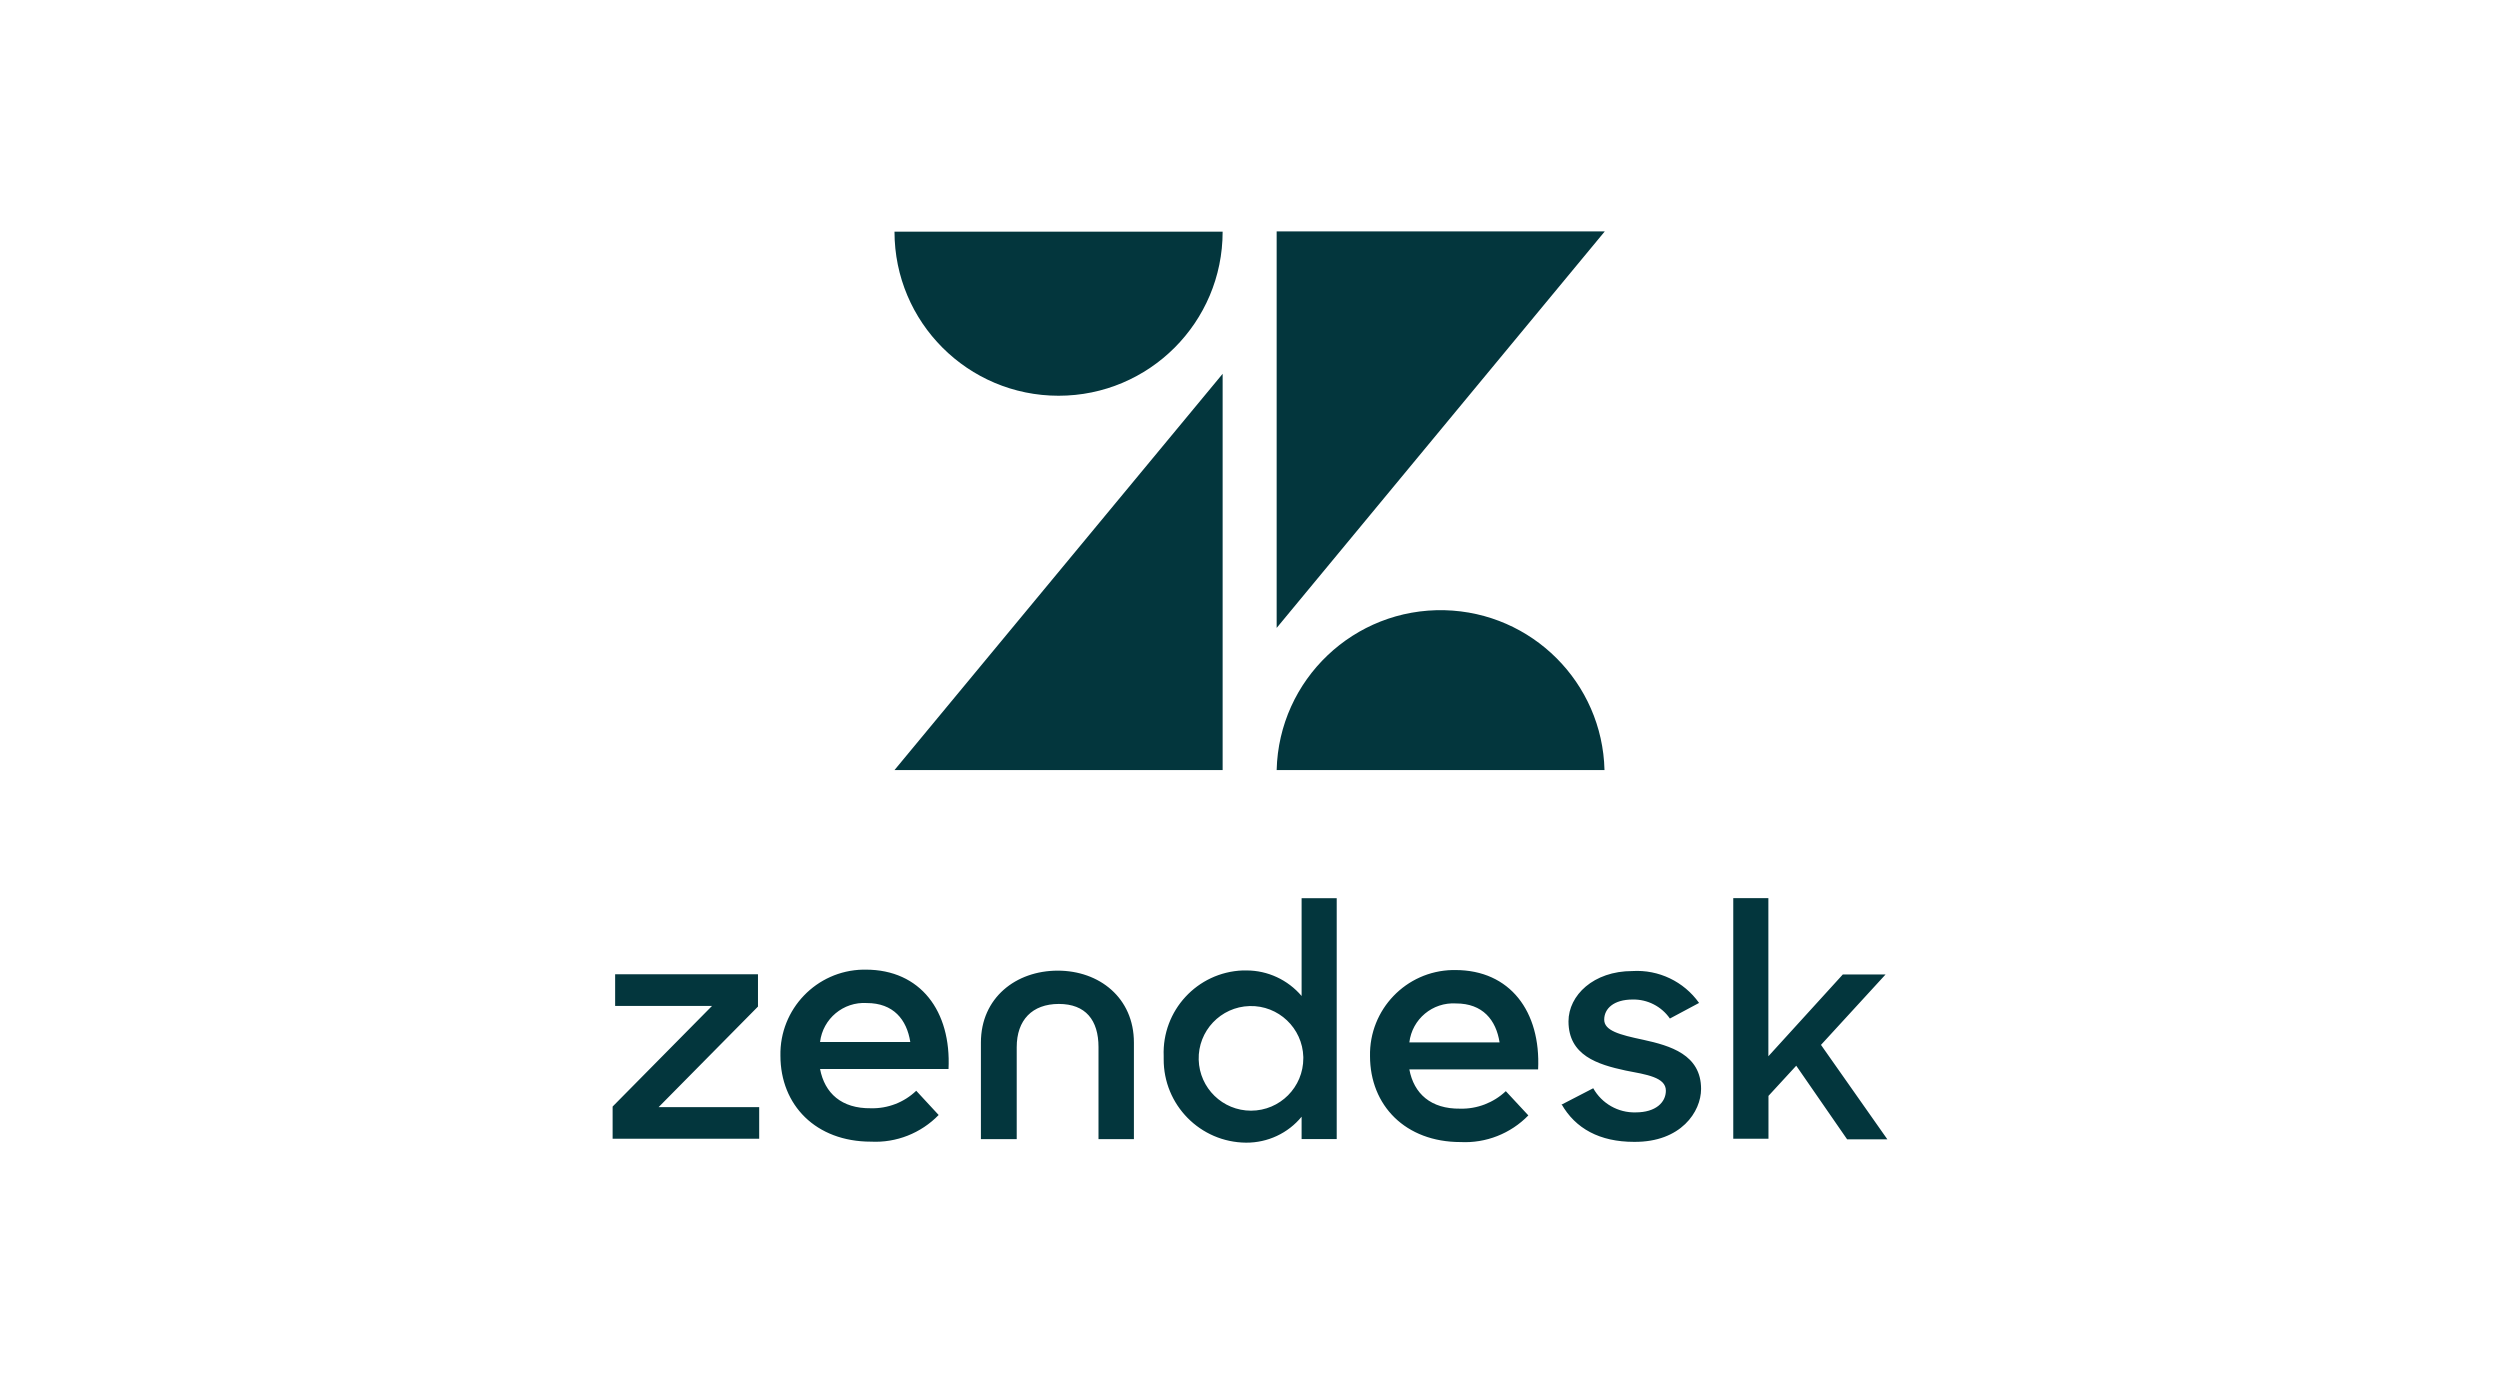 <?xml version="1.0" encoding="UTF-8"?><svg id="Layer_1" xmlns="http://www.w3.org/2000/svg" width="248.52" height="136.56" viewBox="0 0 248.52 136.56"><defs><style>.cls-1{fill:#03363d;}.cls-1,.cls-2{stroke-width:0px;}.cls-2{fill:none;}</style></defs><rect class="cls-2" width="248.52" height="136.56"/><path class="cls-1" d="M121.54,37.16v39.39h-32.62l32.62-39.39ZM121.54,23.03c0,9.01-7.3,16.31-16.31,16.31s-16.31-7.3-16.31-16.31h32.62ZM126.91,76.55c.22-9,7.7-16.11,16.7-15.89,8.69.22,15.68,7.21,15.89,15.89h-32.59ZM126.91,62.42V23h32.62l-32.62,39.42ZM145.16,110.21c1.68.04,3.31-.59,4.53-1.74l2.24,2.41c-1.76,1.81-4.22,2.78-6.74,2.65-5.47,0-9-3.63-9-8.55-.09-4.62,3.58-8.45,8.2-8.55h.28c5.44,0,8.51,4.12,8.23,9.88h-12.8c.45,2.4,2.13,3.94,5.06,3.9M149.07,103.62c-.35-2.23-1.68-3.87-4.33-3.87-2.33-.14-4.36,1.55-4.64,3.87h8.97ZM60.9,110l9.88-10h-9.63v-3.15h14.2v3.21l-9.88,10h10v3.14h-14.57v-3.2ZM86.58,110.17c1.67.04,3.29-.58,4.5-1.74l2.23,2.41c-1.76,1.81-4.21,2.78-6.73,2.65-5.48,0-9-3.63-9-8.55-.09-4.62,3.58-8.45,8.2-8.55h.28c5.44,0,8.51,4.12,8.23,9.88h-12.77c.46,2.4,2.13,3.94,5.06,3.9M90.49,103.58c-.35-2.23-1.68-3.87-4.33-3.87-2.33-.14-4.36,1.56-4.64,3.87h8.97ZM115.68,104.98c-.18-4.52,3.33-8.33,7.85-8.51.13,0,.25,0,.38,0,2.11,0,4.11.93,5.48,2.54v-9.72h3.49v23.94h-3.49v-2.22c-1.35,1.65-3.38,2.59-5.51,2.58-4.56-.03-8.23-3.75-8.2-8.32,0-.06,0-.13,0-.19M129.56,105.07c-.08-2.87-2.47-5.14-5.34-5.06-2.87.08-5.14,2.47-5.06,5.34.08,2.82,2.38,5.06,5.2,5.06,2.88,0,5.21-2.34,5.2-5.22,0-.04,0-.08,0-.12M155.21,109.82l3.17-1.64c.85,1.52,2.48,2.45,4.22,2.4,2,0,3-1,3-2.16,0-1.33-1.92-1.6-4-2-2.79-.6-5.68-1.5-5.68-4.89,0-2.58,2.48-5,6.35-5,2.61-.16,5.12,1.04,6.63,3.17l-2.9,1.55c-.84-1.21-2.23-1.92-3.7-1.89-1.89,0-2.83.91-2.83,2s1.5,1.5,3.87,2c2.69.59,5.76,1.47,5.76,4.89,0,2.26-2,5.3-6.66,5.26-3.42,0-5.83-1.32-7.22-3.76M178.56,105.94l-2.76,3v4.26h-3.5v-23.92h3.49v15.72l7.4-8.13h4.25l-6.42,7,6.6,9.39h-4l-5.06-7.32ZM105.15,96.49c-4.15,0-7.64,2.69-7.64,7.15v9.6h3.56v-9.15c0-2.68,1.53-4.29,4.19-4.29s3.94,1.61,3.94,4.29v9.15h3.52v-9.6c0-4.46-3.45-7.15-7.57-7.15"/></svg>